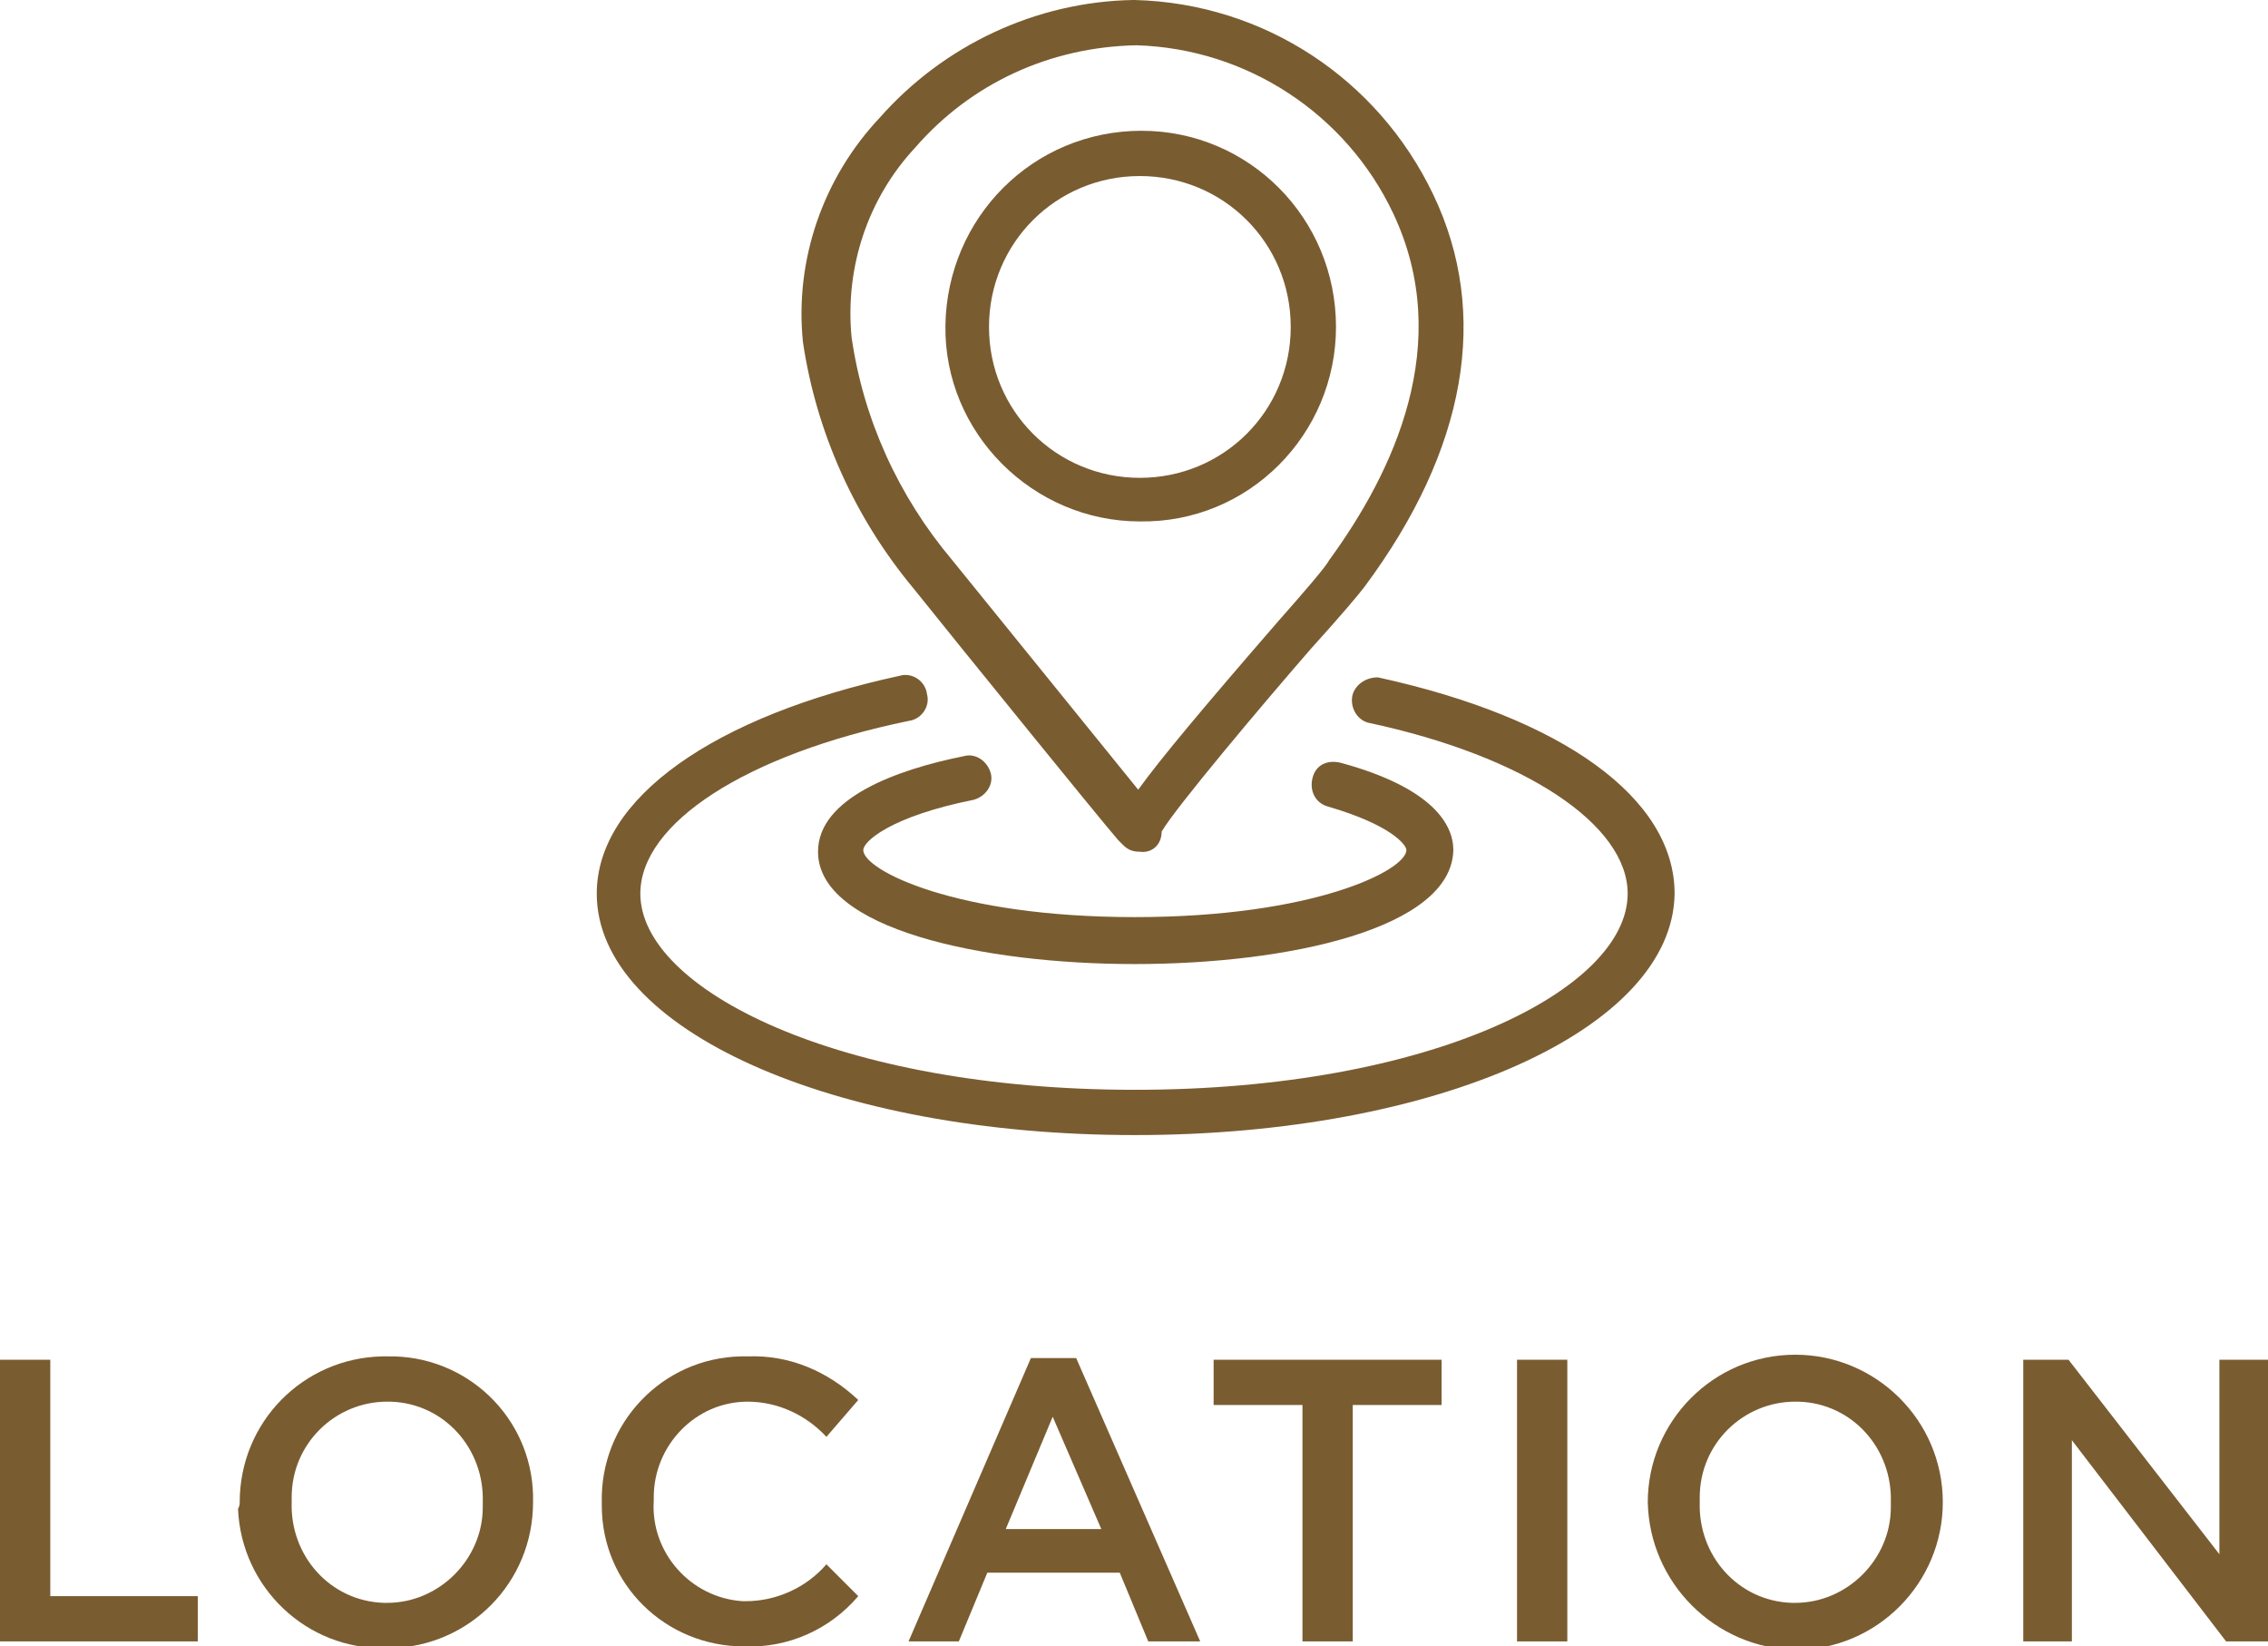 <?xml version="1.0" encoding="utf-8"?>
<!-- Generator: Adobe Illustrator 24.3.0, SVG Export Plug-In . SVG Version: 6.00 Build 0)  -->
<svg version="1.1" id="Layer_1" xmlns="http://www.w3.org/2000/svg" xmlns:xlink="http://www.w3.org/1999/xlink" x="0px" y="0px"
	 viewBox="0 0 135.3 98.2" style="enable-background:new 0 0 135.3 98.2;" xml:space="preserve">
<style type="text/css">
	.st0{fill:#7A5C31;}
</style>
<g id="Layer_2_1_">
	<g id="Layer_1-2">
		<path class="st0" d="M68,50.8c-0.4,0-0.7-0.1-1-0.4l-0.1-0.1l0,0l-0.2-0.2c-0.6-0.7-2.5-3-9.3-11.4l-2.9-3.6
			c-3.5-4.2-5.8-9.3-6.6-14.7c-0.5-4.9,1.2-9.8,4.6-13.4c3.8-4.3,9.3-6.9,15.1-7h0.1c7.7,0.2,14.5,4.7,17.8,11.6
			c3.4,7.1,2,15.2-4.1,23.4c-0.3,0.4-1.3,1.6-3.2,3.7c-2.7,3.1-8.1,9.5-8.9,10.9C69.3,50.4,68.7,50.9,68,50.8z M67.8,2.7L67.8,2.7
			C62.6,2.8,57.9,5,54.6,8.8c-2.8,3-4.2,7.1-3.8,11.3c0.7,4.9,2.8,9.5,6,13.3l11.1,13.7c1.3-1.8,3.8-4.8,8.4-10.1
			c1.5-1.7,2.8-3.2,3-3.6c3.8-5.2,7.5-12.9,3.8-20.7C80.3,6.8,74.4,2.9,67.8,2.7z"/>
		<path class="st0" d="M68,31.1c-6.4,0-11.7-5.3-11.6-11.7S61.6,7.8,68.1,7.8c6.4,0,11.6,5.2,11.6,11.7C79.7,25.9,74.5,31.2,68,31.1
			C68,31.1,68,31.1,68,31.1z M68,10.5c-5,0-9,4-9,9s4,9,9,9s9-4,9-9S73,10.5,68,10.5z"/>
		<path class="st0" d="M67.7,57.5c-9.1,0-18.9-2.1-18.9-6.7c0-3.2,4.7-4.9,8.7-5.7c0.7-0.2,1.4,0.3,1.6,1c0.2,0.7-0.3,1.4-1,1.6
			c-5,1-6.6,2.5-6.6,3c0,1.2,5.5,4,16.2,4s16.2-2.8,16.2-4c0-0.3-0.9-1.5-4.7-2.6c-0.7-0.2-1.1-0.9-0.9-1.7s0.9-1.1,1.7-0.9
			c5.5,1.5,6.7,3.7,6.7,5.2C86.6,55.4,76.8,57.5,67.7,57.5z"/>
		<path class="st0" d="M67.7,67.7c-18,0-32.1-6.3-32.1-14.4c0-5.7,7-10.6,18.1-13c0.7-0.2,1.5,0.3,1.6,1.1c0.2,0.7-0.3,1.5-1.1,1.6
			c-9.7,2-16,6.1-16,10.3C38.2,59,50,65,67.7,65s29.4-6,29.4-11.7c0-4.1-6.1-8.2-15.5-10.2c-0.7-0.2-1.1-1-0.9-1.7
			c0.2-0.6,0.8-1,1.5-1c11,2.4,17.7,7.2,17.7,12.9C99.8,61.4,85.7,67.7,67.7,67.7z"/>
		<path class="st0" d="M0,81.1h3v14.1h8.8v2.7H0V81.1z"/>
		<path class="st0" d="M14.3,89.6L14.3,89.6c0-4.8,3.8-8.6,8.5-8.7c0.1,0,0.2,0,0.3,0c4.7-0.1,8.6,3.6,8.7,8.3c0,0.1,0,0.2,0,0.4
			l0,0c0,4.8-3.8,8.6-8.5,8.7c-0.1,0-0.2,0-0.3,0c-4.7,0.1-8.6-3.6-8.8-8.3C14.3,89.8,14.3,89.7,14.3,89.6z M28.8,89.6L28.8,89.6
			c0.1-3.2-2.3-5.9-5.5-6c-0.1,0-0.1,0-0.2,0c-3.1,0-5.7,2.5-5.7,5.7c0,0.1,0,0.2,0,0.3l0,0c-0.1,3.2,2.3,5.9,5.5,6
			c0.1,0,0.1,0,0.2,0c3.1,0,5.7-2.6,5.7-5.7C28.8,89.7,28.8,89.6,28.8,89.6z"/>
		<path class="st0" d="M35.9,89.6L35.9,89.6c-0.1-4.7,3.6-8.6,8.3-8.7c0.1,0,0.2,0,0.4,0c2.5-0.1,4.8,0.9,6.6,2.6l-1.9,2.2
			c-1.2-1.3-2.9-2.1-4.7-2.1c-3.1,0-5.6,2.6-5.6,5.7c0,0.1,0,0.1,0,0.2l0,0c-0.2,3.1,2.2,5.8,5.3,6c0.1,0,0.1,0,0.2,0
			c1.8,0,3.6-0.8,4.8-2.2l1.9,1.9c-1.7,2-4.2,3.1-6.8,3c-4.7,0-8.5-3.7-8.5-8.4C35.9,89.7,35.9,89.6,35.9,89.6z"/>
		<path class="st0" d="M61.5,81h2.7l7.4,16.9h-3.1l-1.7-4.1h-7.9l-1.7,4.1h-3L61.5,81z M65.7,91.2l-2.9-6.7L60,91.2L65.7,91.2z"/>
		<path class="st0" d="M77.7,83.8h-5.3v-2.7H86v2.7h-5.3v14.1h-3L77.7,83.8z"/>
		<path class="st0" d="M90.5,81.1h3v16.8h-3V81.1z"/>
		<path class="st0" d="M98.3,89.6L98.3,89.6c0-4.8,3.9-8.8,8.8-8.8c4.8,0,8.8,3.9,8.8,8.8l0,0c0,4.8-3.9,8.8-8.8,8.8
			C102.3,98.3,98.4,94.4,98.3,89.6z M112.8,89.6L112.8,89.6c0.1-3.2-2.3-5.9-5.5-6c-0.1,0-0.1,0-0.2,0c-3.1,0-5.7,2.5-5.7,5.7
			c0,0.1,0,0.2,0,0.3l0,0c-0.1,3.2,2.3,5.9,5.5,6c0.1,0,0.1,0,0.2,0c3.1,0,5.7-2.6,5.7-5.7C112.8,89.7,112.8,89.6,112.8,89.6z"/>
		<path class="st0" d="M120.7,81.1h2.7l9,11.6V81.1h2.9v16.8h-2.5l-9.2-12v12h-2.9L120.7,81.1z"/>
	</g>
</g>
</svg>

